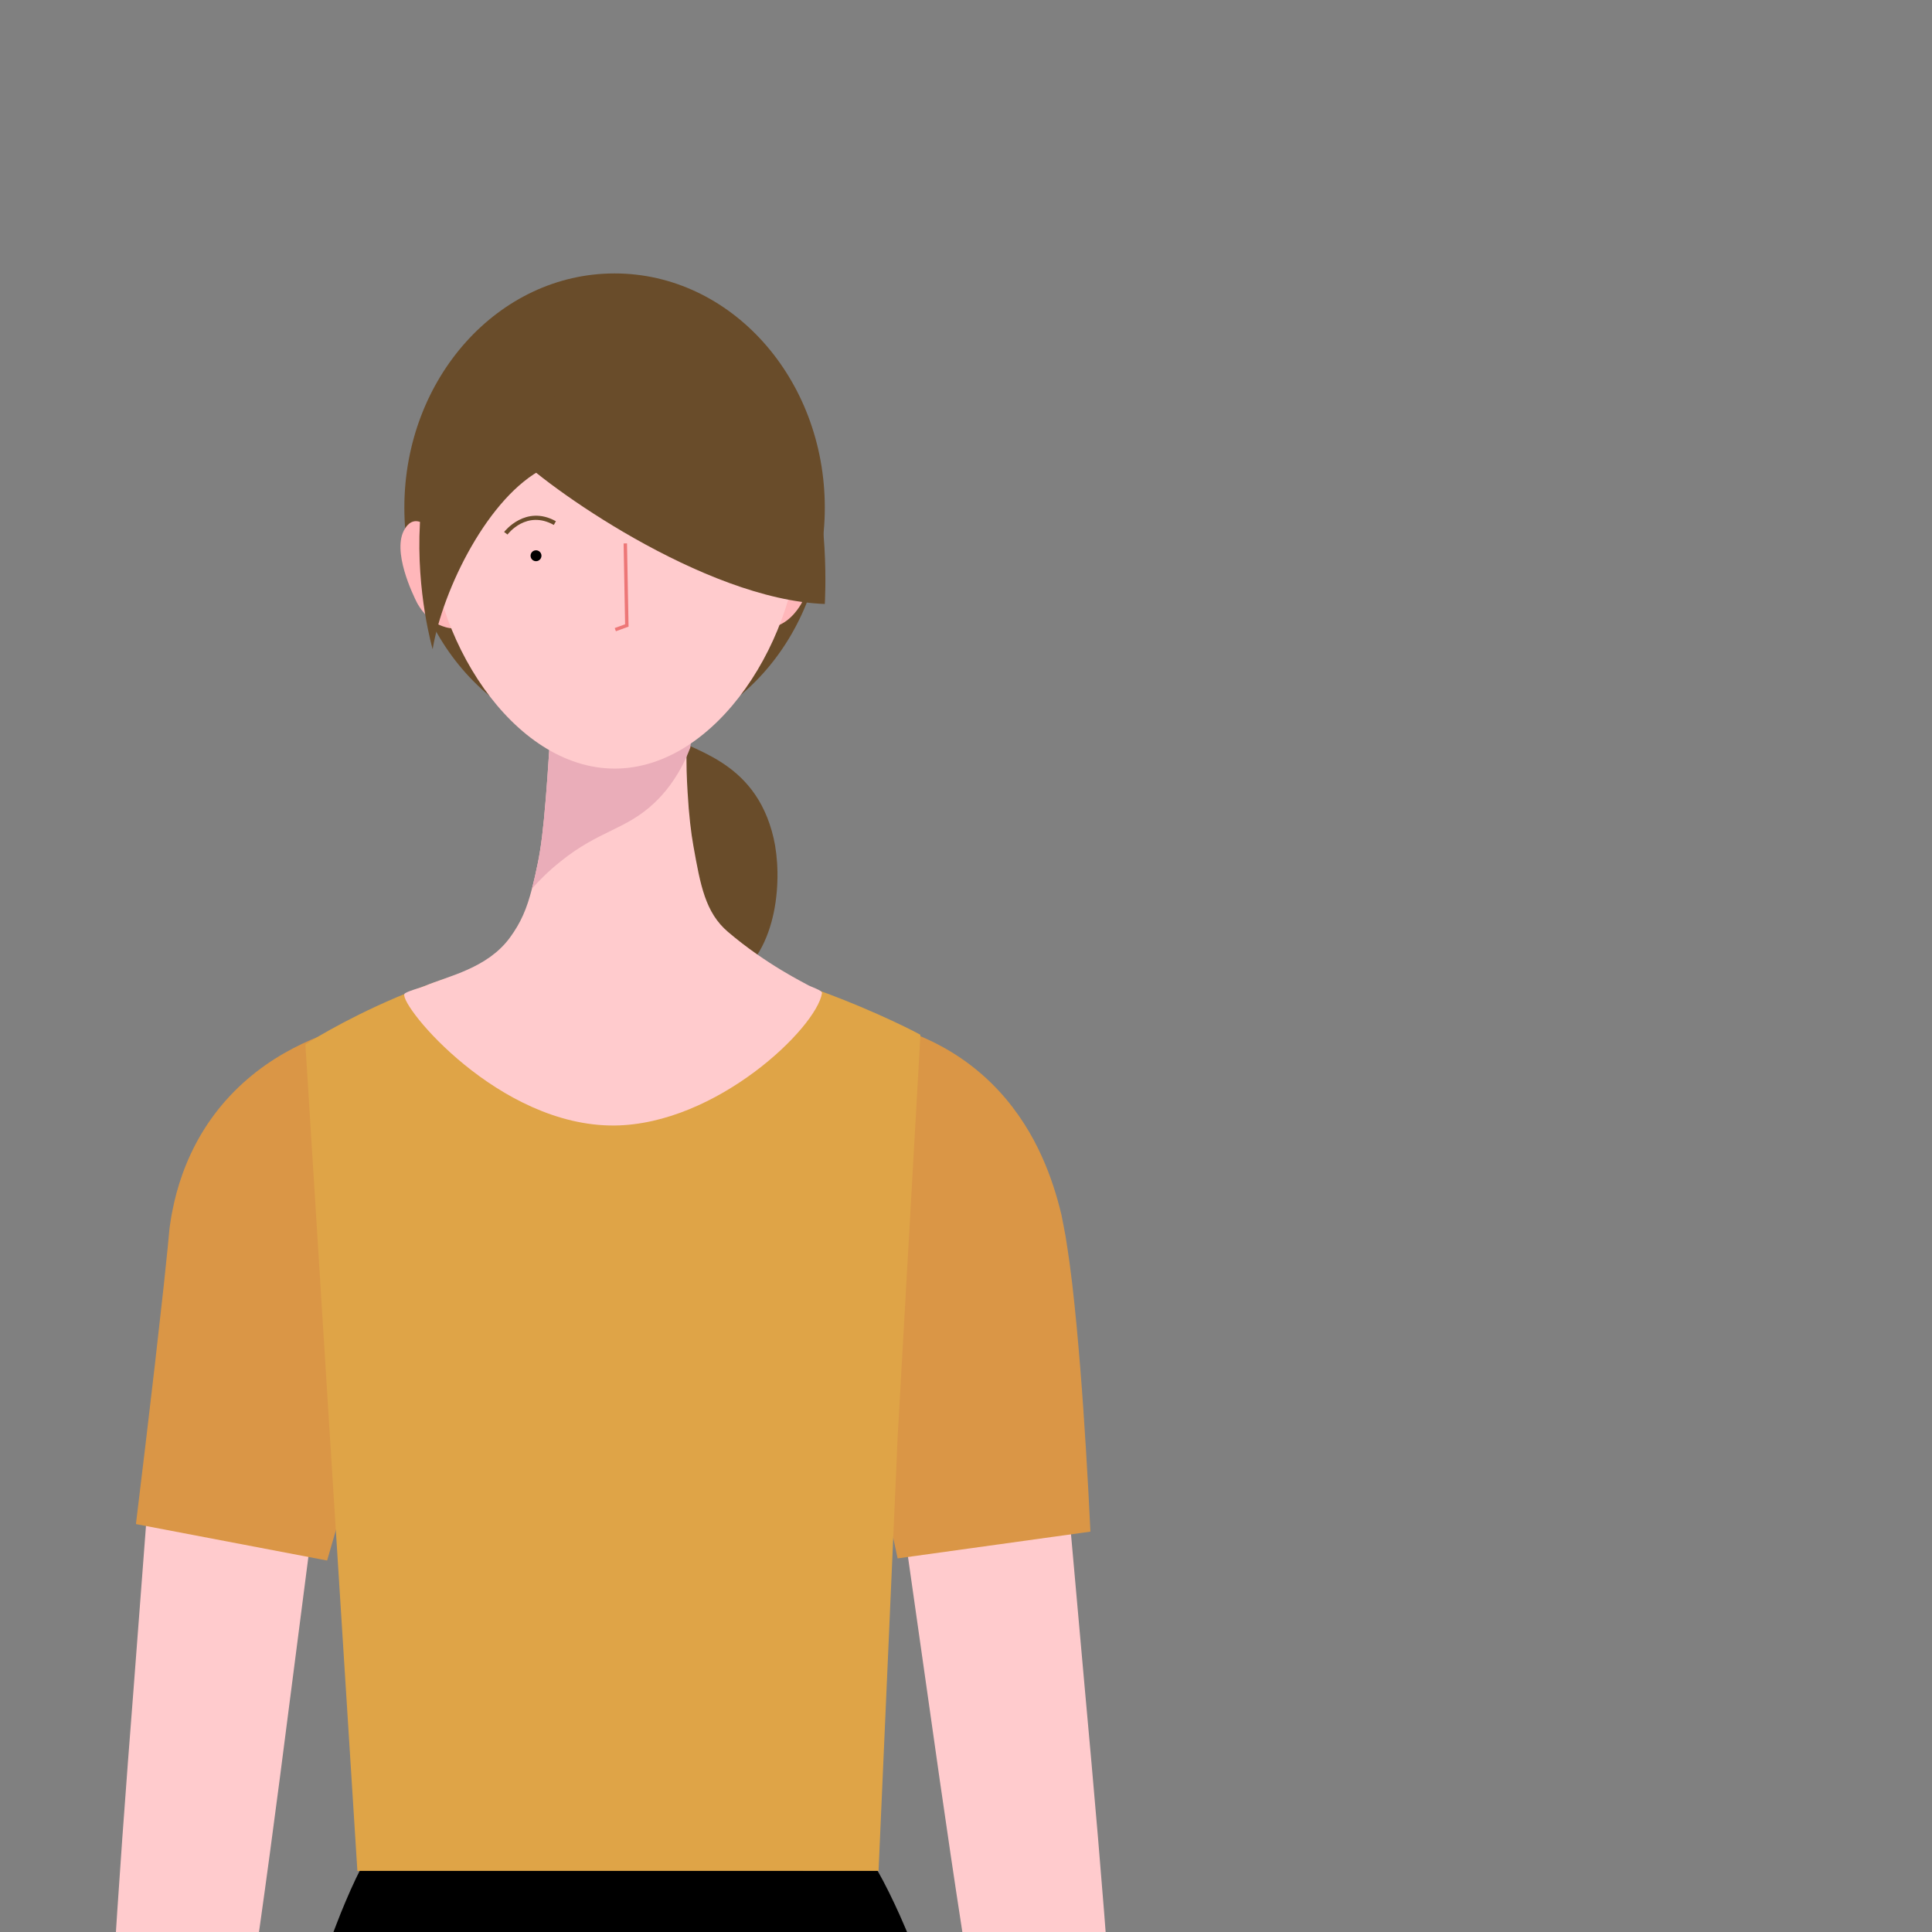 <svg id="eDwmhUzEsBe1" xmlns="http://www.w3.org/2000/svg" xmlns:xlink="http://www.w3.org/1999/xlink" viewBox="0 0 600 600" shape-rendering="geometricPrecision" text-rendering="geometricPrecision">
    <rect x="0" y="0" width="600" height="600" fill="#808080" stroke="none"/>
    <style>
        @keyframes eDwmhUzEsBe89_ts__ts { 0% {transform: rotate(86.042deg) scale(-1,1)} 29% {transform: rotate(86.042deg) scale(-1,1)} 30% {transform: rotate(86.042deg) scale(-0.051,1)} 31% {transform: rotate(86.042deg) scale(-1,1)} 47% {transform: rotate(86.042deg) scale(-1,1)} 48% {transform: rotate(86.042deg) scale(-0.051,1)} 49% {transform: rotate(86.042deg) scale(-1,1)} 85% {transform: rotate(86.042deg) scale(-1,1)} 86% {transform: rotate(86.042deg) scale(-0.051,1)} 87% {transform: rotate(86.042deg) scale(-1,1)} 100% {transform: rotate(86.042deg) scale(-1,1)}}@keyframes eDwmhUzEsBe89_to__to { 0% {transform: translate(392.004px,398.041px);animation-timing-function: cubic-bezier(0.445,0.05,0.55,0.95)} 10% {transform: translate(395.686px,397.812px);animation-timing-function: cubic-bezier(0.445,0.05,0.55,0.95)} 84% {transform: translate(395.686px,397.812px);animation-timing-function: cubic-bezier(0.445,0.05,0.55,0.95)} 90% {transform: translate(392.004px,398.041px)} 100% {transform: translate(392.004px,398.041px)}}@keyframes eDwmhUzEsBe29_ts__ts { 0% {transform: translate(456.392px,299.852px) scale(0,0);animation-timing-function: cubic-bezier(0.39,0.575,0.565,1)} 10% {transform: translate(456.392px,299.852px) scale(1,1)} 84% {transform: translate(456.392px,299.852px) scale(1,1)} 90% {transform: translate(456.392px,299.852px) scale(0,0)} 100% {transform: translate(456.392px,299.852px) scale(0,0)}}#eDwmhUzEsBe29_ts {animation: eDwmhUzEsBe29_ts__ts 10000ms linear infinite normal forwards}#eDwmhUzEsBe89_to {animation: eDwmhUzEsBe89_to__to 10000ms linear infinite normal forwards}#eDwmhUzEsBe89_ts {animation: eDwmhUzEsBe89_ts__ts 10000ms linear infinite normal forwards}
    </style>    
    <g id="eDwmhUzEsBe2" transform="matrix(1.015 0 0 1.015 0 0)" clip-rule="evenodd">
        <g id="eDwmhUzEsBe3" transform="matrix(0.998 0 0 1 0 0.604)" clip-rule="evenodd">
            <rect id="eDwmhUzEsBe4" width="535" height="591" rx="0" ry="0" clip-rule="evenodd" fill="rgb(235,235,235)" fill-opacity="0" fill-rule="evenodd" stroke="none" stroke-width="1" stroke-linejoin="round" stroke-miterlimit="1"></rect>
        </g>
        <g id="eDwmhUzEsBe5" transform="matrix(1 0 0 1 -228 -228)" clip-rule="evenodd">
            <g id="eDwmhUzEsBe6" clip-rule="evenodd">
                <g id="eDwmhUzEsBe7" clip-rule="evenodd">
                    <g id="eDwmhUzEsBe8" clip-rule="evenodd">
                        <g id="eDwmhUzEsBe9" transform="matrix(1 0 0 1 327.421 1017.83)" clip-rule="evenodd">
                            <path id="eDwmhUzEsBe10" d="M0,-359.822C-0.428,-351.918,-1.192,-344.36,-2.099,-336.733L-5.004,-313.952L-10.879,-268.424C-14.757,-238.072,-18.741,-207.735,-23.262,-177.454C-24.354,-169.88,-25.535,-162.315,-26.702,-154.748C-27.857,-147.181,-29.032,-139.615,-30.282,-132.057L-33.966,-109.377L-37.862,-86.719C-39.131,-79.163,-40.547,-71.622,-41.913,-64.076L-43.988,-52.76L-46.159,-41.453C-47.576,-33.912,-49.124,-26.384,-50.645,-18.85L-53.023,-7.553L-54.261,-1.903L-54.941,1.239L-55.729,4.654L-70.833,1.09L-70.951,-1.191L-70.984,-2.307L-70.989,-3.746L-70.992,-9.498L-70.935,-21.008C-70.837,-28.678,-70.783,-36.357,-70.604,-44.023C-70.462,-51.692,-70.309,-59.362,-70.066,-67.022C-69.841,-74.684,-69.666,-82.35,-69.352,-90.004L-68.494,-112.97L-67.434,-135.917L-66.896,-147.389L-66.279,-158.853C-65.869,-166.496,-65.471,-174.139,-64.991,-181.775C-63.21,-212.331,-60.916,-242.834,-58.534,-273.324L-55.052,-319.062L-53.312,-341.918C-52.689,-349.506,-51.904,-357.159,-50.873,-364.476L0,-359.822Z" clip-rule="evenodd" fill="rgb(255,203,205)" stroke="none" stroke-width="1" stroke-linejoin="round" stroke-miterlimit="1"></path>
                        </g>
                        <g id="eDwmhUzEsBe11" transform="matrix(1 0 0 1 551.031 1022.32)" clip-rule="evenodd">
                            <path id="eDwmhUzEsBe12" d="M0,-369.035C1.126,-361.732,2.012,-354.089,2.732,-346.51L4.771,-323.68L8.851,-277.991C11.631,-247.534,14.323,-217.064,16.503,-186.534C17.082,-178.905,17.58,-171.267,18.091,-163.63L18.856,-152.175L19.545,-140.711L20.904,-117.781L22.062,-94.827C22.477,-87.179,22.751,-79.514,23.077,-71.857C23.419,-64.201,23.672,-56.534,23.914,-48.867C24.194,-41.203,24.348,-33.526,24.546,-25.857L24.754,-14.35L24.826,-8.598L24.84,-7.16L24.821,-6.042L24.733,-3.761L9.678,0L8.846,-3.404L8.123,-6.537L6.812,-12.17L4.285,-23.435C2.666,-30.949,1.021,-38.456,-0.494,-45.977L-2.813,-57.255L-5.036,-68.543C-6.501,-76.071,-8.015,-83.593,-9.383,-91.131L-13.575,-113.737L-17.554,-136.367C-18.902,-143.908,-20.176,-151.457,-21.43,-159.009C-22.695,-166.56,-23.975,-174.109,-25.166,-181.668C-30.083,-211.888,-34.462,-242.17,-38.737,-272.468L-45.206,-317.916L-48.408,-340.657C-49.414,-348.271,-50.277,-355.819,-50.809,-363.716L0,-369.035Z" clip-rule="evenodd" fill="rgb(255,203,205)" stroke="none" stroke-width="1" stroke-linejoin="round" stroke-miterlimit="1"></path>
                        </g>
                        <g id="eDwmhUzEsBe13" transform="matrix(1 0 0 1 269.589 544.318)" clip-rule="evenodd">
                            <path id="eDwmhUzEsBe14" d="M0,150.006C1.965,133.866,3.906,117.638,5.769,101.496L8.479,77.345L9.719,65.431L10.268,59.623C10.27,59.548,10.312,59.277,10.342,59.06L10.441,58.387L10.646,57.041C10.774,56.155,10.939,55.237,11.13,54.3C11.469,52.469,11.935,50.545,12.435,48.63C13.5,44.745,14.92,40.701,16.841,36.61C18.756,32.525,21.184,28.395,24.116,24.513C27.038,20.632,30.44,17.023,34.061,13.906C37.68,10.782,41.495,8.152,45.243,5.992C52.777,1.666,59.897,-0.839,66.195,-2.605C72.512,-4.352,78.152,-5.379,83.209,-6.171C88.266,-6.956,92.814,-7.508,96.82,-8.034C100.812,-8.554,104.303,-9.057,106.972,-9.606C109.618,-10.13,111.459,-10.783,111.495,-11.039C111.508,-11.151,111.031,-11.136,110.01,-10.733C109.005,-10.335,107.43,-9.502,105.706,-8.078L164.275,56.974C159.474,61.084,154.448,64.143,149.807,66.366C145.146,68.596,140.845,70.046,136.959,71.097C129.187,73.154,122.954,73.781,117.515,74.186C112.088,74.554,107.443,74.6,103.29,74.626C99.151,74.642,95.543,74.625,92.448,74.673C89.357,74.712,86.851,74.837,85.128,74.947C83.399,75.046,82.571,75.14,82.712,74.733C82.813,74.366,83.856,73.249,84.396,72.018C84.671,71.421,84.821,70.876,84.82,70.543C84.822,70.205,84.687,70.084,84.482,70.2C84.394,70.297,84.267,70.385,84.156,70.598C84.091,70.677,84.027,70.779,83.973,70.922L83.88,71.115L83.829,71.212C83.812,71.25,83.801,71.239,83.761,71.411L82.137,77.636L78.847,89.771L72.148,113.672C67.645,129.547,63.096,145.322,58.496,161.157L0,150.006Z" clip-rule="evenodd" fill="rgb(218,150,70)" stroke="none" stroke-width="1" stroke-linejoin="round" stroke-miterlimit="1"></path>
                        </g>
                        <g id="eDwmhUzEsBe15" transform="matrix(1 0 0 1 502.651 534.345)" clip-rule="evenodd">
                            <path id="eDwmhUzEsBe16" d="M0,170.477L-2.522,158.769L-5.145,146.988C-6.92,139.151,-8.739,131.334,-10.64,123.63C-12.538,115.934,-14.497,108.293,-16.565,101.002L-18.141,95.672C-18.669,93.931,-19.215,92.337,-19.744,90.665L-19.944,90.05L-20.144,89.518L-20.541,88.455L-21.317,86.342C-21.754,85.306,-22.173,84.295,-22.591,83.548C-22.791,83.122,-23,82.838,-23.183,82.496C-23.375,82.244,-23.547,81.921,-23.708,81.767C-24.023,81.352,-24.265,81.189,-24.353,81.259C-24.442,81.315,-24.371,81.596,-24.102,82.014C-23.839,82.428,-23.371,82.967,-22.84,83.445C-22.312,83.926,-21.741,84.331,-21.373,84.594C-21,84.86,-20.841,84.994,-21.012,85.061C-21.336,85.185,-23.009,85.132,-25.761,85.244L-36.923,85.717C-41.569,85.858,-47.121,85.938,-53.632,85.386C-60.116,84.83,-67.663,83.585,-75.601,80.857C-83.521,78.172,-91.649,73.888,-98.57,68.587L-43.863,0.254C-44.446,0.136,-45.384,0,-45.633,0.251C-45.9,0.48,-45.359,1.015,-43.7,1.514C-42.059,2.021,-39.392,2.461,-35.848,2.804C-32.295,3.161,-27.88,3.416,-22.492,3.927C-17.113,4.463,-10.674,5.221,-3.161,7.238C0.581,8.251,4.576,9.605,8.63,11.431C12.68,13.25,16.773,15.556,20.584,18.281C24.399,21,27.91,24.125,30.937,27.398C33.971,30.673,36.53,34.081,38.681,37.438C40.842,40.804,42.592,44.122,44.033,47.312C44.795,48.935,45.395,50.472,46.03,52.046C46.596,53.571,47.186,55.13,47.65,56.606C48.66,59.621,49.411,62.477,50.112,65.311L50.848,69.095L51.205,70.979L51.382,71.921L51.519,72.795C51.867,75.102,52.254,77.467,52.556,79.715L53.404,86.377C54.417,95.115,55.176,103.59,55.86,112.032C56.542,120.466,57.105,128.827,57.62,137.178L58.343,149.694L58.983,162.288L0,170.477Z" clip-rule="evenodd" fill="rgb(218,150,70)" stroke="none" stroke-width="1" stroke-linejoin="round" stroke-miterlimit="1"></path>
                        </g>
                        <g id="eDwmhUzEsBe17" transform="matrix(1 0 0 1 474.613 1690.96)" clip-rule="evenodd">
                            <path id="eDwmhUzEsBe18" d="M0,-892.314C-4.549,-883.019,-8.415,-873.724,-11.915,-864.431C-15.394,-855.138,-18.609,-845.844,-21.519,-836.551C-27.384,-817.966,-32.244,-799.381,-36.324,-780.799C-38.305,-771.508,-40.256,-762.216,-41.883,-752.926L-43.162,-745.958L-44.31,-738.991L-45.455,-732.023L-46.503,-725.056C-49.29,-706.477,-51.434,-687.9,-52.931,-669.328L-53.878,-655.4C-54.188,-650.757,-54.533,-646.114,-54.729,-641.473C-55.188,-632.189,-55.67,-622.904,-56.035,-613.62L-57.262,-585.767C-57.642,-576.483,-58.195,-567.197,-58.722,-557.911L-61.966,-502.19C-62.799,-483.618,-63.794,-465.044,-64.36,-446.474C-65.059,-427.902,-65.591,-409.332,-66.156,-390.76L-66.955,-362.904C-67.073,-358.261,-67.236,-353.618,-67.319,-348.976L-67.483,-335.054L-68.801,-223.665L-69.68,-112.265L-69.786,-98.339L-69.825,-84.414L-69.904,-56.563L-70.062,-0.859L-110.679,0L-130.025,-222.681L-139.7,-334.078L-140.909,-348.005C-141.286,-352.647,-141.58,-357.289,-141.92,-361.931L-143.848,-389.784L-147.529,-445.497L-151.244,-501.215L-153.109,-529.076C-153.728,-538.364,-154.325,-547.651,-155.104,-556.938C-155.866,-566.224,-156.777,-575.509,-157.873,-584.793L-159.446,-598.719L-161.212,-612.645C-163.53,-631.213,-166.105,-649.781,-167.753,-668.358C-169.385,-686.936,-170.096,-705.522,-169.771,-724.116C-169.729,-726.44,-169.716,-728.765,-169.647,-731.089L-169.364,-738.063L-169.079,-745.037L-168.653,-752.012C-168.028,-761.312,-167.175,-770.613,-166.054,-779.916C-163.807,-798.522,-160.496,-817.133,-155.753,-835.749L-153.927,-842.73C-153.334,-845.057,-152.589,-847.384,-151.928,-849.711C-151.248,-852.039,-150.583,-854.366,-149.802,-856.693C-149.036,-859.021,-148.324,-861.348,-147.515,-863.676L-145.033,-870.659C-144.128,-872.987,-143.271,-875.314,-142.327,-877.643C-140.429,-882.298,-138.429,-886.955,-136.026,-891.613L0,-892.314Z" clip-rule="evenodd" fill="rgb(0,0,0)" stroke="none" stroke-width="1" stroke-linejoin="round" stroke-miterlimit="1"></path>
                        </g>
                        <g id="eDwmhUzEsBe19" transform="matrix(1 0 0 1 496.382 1690.71)" clip-rule="evenodd">
                            <path id="eDwmhUzEsBe20" d="M0,-890.561C2.632,-885.94,4.837,-881.316,6.931,-876.69C7.975,-874.378,8.923,-872.064,9.923,-869.751L12.675,-862.81C13.576,-860.496,14.367,-858.181,15.22,-855.866C16.088,-853.552,16.836,-851.236,17.594,-848.921C18.335,-846.605,19.161,-844.29,19.832,-841.975L21.885,-835.027C27.238,-816.498,31.031,-797.955,33.718,-779.404C35.056,-770.128,36.106,-760.851,36.916,-751.572L37.474,-744.612L37.888,-737.652L38.295,-730.691C38.404,-728.371,38.454,-726.051,38.537,-723.73C39.169,-705.167,38.717,-686.599,37.248,-668.028C36.448,-658.742,35.578,-649.456,34.42,-640.17L31.031,-612.314C30.468,-607.672,29.848,-603.029,29.33,-598.387L27.78,-584.461C27.266,-579.819,26.721,-575.177,26.322,-570.536C25.885,-565.894,25.441,-561.253,25.106,-556.612L17.063,-445.241L13.07,-389.566L11.073,-361.731C10.353,-352.452,9.474,-343.17,8.682,-333.891L-1.072,-222.55L-20.579,0L-61.201,-0.363L-63.496,-222.802L-64.644,-334.005C-64.76,-343.271,-64.788,-352.537,-64.977,-361.805L-65.705,-389.609L-67.162,-445.217L-68.619,-500.823L-69.348,-528.625C-69.574,-537.893,-69.886,-547.16,-69.981,-556.427C-70.099,-565.695,-70.342,-574.962,-70.26,-584.229L-70.24,-598.131L-70.117,-612.033L-69.83,-639.837C-69.76,-644.472,-69.769,-649.105,-69.786,-653.74L-69.816,-667.642C-70.191,-704.712,-73.103,-741.772,-78.147,-778.814C-80.707,-797.334,-83.92,-815.85,-87.973,-834.356C-89.977,-843.61,-92.241,-852.861,-94.723,-862.109C-97.223,-871.358,-100.027,-880.603,-103.402,-889.844L0,-890.561Z" clip-rule="evenodd" fill="rgb(0,0,0)" stroke="none" stroke-width="1" stroke-linejoin="round" stroke-miterlimit="1"></path>
                        </g>
                        <g id="eDwmhUzEsBe21" transform="matrix(1 0 0 1 509.625 773.286)" clip-rule="evenodd">
                            <path id="eDwmhUzEsBe22" d="M0,-228.658L-6.933,-106.34L-12.815,27.155L-172.278,27.155L-180.753,-106.836L-188.181,-225.687C-188.204,-225.788,-144.536,-254.326,-95.939,-255.095C-50.53,-255.813,0.025,-228.773,0,-228.658" clip-rule="evenodd" fill="rgb(223,164,71)" stroke="none" stroke-width="1" stroke-linejoin="round" stroke-miterlimit="1"></path>
                        </g>
                        <g id="eDwmhUzEsBe23" transform="matrix(1 0 0 1 406.069 533.891)" clip-rule="evenodd">
                            <path id="eDwmhUzEsBe24" d="M0,-136.176C0,-136.176,9.16,-143.865,18.931,-136.176C28.701,-128.487,17.134,-87.625,24.792,-81.898C32.45,-76.172,52.881,-74.115,58.623,-49.49C61.351,-37.798,60.328,-14.905,45.736,-5.745C31.144,3.414,22.58,7.689,10.985,5.857C10.985,5.857,34.318,-3.793,24.792,-14.54C15.267,-25.286,-16.408,-42.136,-3.663,-81.898C9.082,-121.661,-12.756,-121.661,0,-136.176" clip-rule="evenodd" fill="rgb(105,76,42)" stroke="none" stroke-width="1" stroke-linejoin="round" stroke-miterlimit="1"></path>
                        </g>
                        <g id="eDwmhUzEsBe25" transform="matrix(1 0 0 1 479.504 462.482)" clip-rule="evenodd">
                            <path id="eDwmhUzEsBe26" d="M0,69.383C-1.646,79.972,-32.222,109.559,-63.456,109.888C-98.818,110.218,-129.128,73.391,-127.785,69.667C-127.532,68.983,-122.674,67.678,-121.661,67.247C-114.188,64.081,-102.391,61.809,-95.475,52.386C-92.131,47.8,-90.333,43.621,-88.736,37.415C-88.129,35.109,-87.546,32.525,-86.938,29.536C-85.976,24.825,-85.292,19.378,-84.507,9.803C-84.354,7.852,-84.202,5.775,-84.025,3.47C-83.569,-2.99,-83.037,-10.969,-82.429,-21.152C-82.354,-22.165,-82.277,-23.483,-81.821,-24.977C-81.618,-25.661,-81.34,-26.396,-80.935,-27.13C-74.602,-38.91,-48.028,-40.835,-41.873,-31.538C-40.252,-29.081,-40.454,-26.371,-40.708,-23.432C-40.708,-23.306,-40.733,-23.179,-40.733,-23.052C-41.341,-15.908,-41.544,-9.069,-41.468,-2.863C-41.468,-1.444,-41.442,-0.051,-41.417,1.317C-41.366,3.648,-41.24,5.877,-41.113,7.979C-40.733,14.819,-40.049,20.468,-39.34,24.369C-37.187,36.427,-35.692,44.735,-28.776,50.638C-17.022,60.669,-5.066,66.419,-4.56,66.774C-3.471,67.483,0.152,68.497,0,69.383" clip-rule="evenodd" fill="rgb(255,203,205)" stroke="none" stroke-width="1" stroke-linejoin="round" stroke-miterlimit="1"></path>
                        </g>
                        <g id="eDwmhUzEsBe27" transform="matrix(1 0 0 1 441.38 498.25)" clip-rule="evenodd">
                            <path id="eDwmhUzEsBe28" d="M0,-59.099C-0.709,-53.222,-1.444,-47.345,-2.179,-41.468C-2.559,-40.48,-2.964,-39.543,-3.344,-38.631C-6.51,-31.64,-10.335,-27.232,-13.249,-24.496C-21.988,-16.314,-29.968,-16.212,-41.722,-6.789C-45.749,-3.572,-48.561,-0.684,-50.612,1.646C-50.005,-0.659,-49.422,-3.243,-48.814,-6.232C-47.852,-10.944,-47.168,-16.39,-46.383,-25.965C-46.23,-27.916,-46.078,-29.993,-45.901,-32.298C-45.445,-38.758,-44.913,-46.737,-44.305,-56.921C-44.229,-57.934,-44.153,-59.251,-43.697,-60.745L-2.584,-59.2L0,-59.099Z" clip-rule="evenodd" fill="rgb(234,173,185)" stroke="none" stroke-width="1" stroke-linejoin="round" stroke-miterlimit="1"></path>
                        </g>
                    </g>
                </g>
                <g id="eDwmhUzEsBe29_ts" transform="translate(456.392,299.852) scale(0,0)">
                    <g id="eDwmhUzEsBe29" transform="translate(-456.392,-299.852)">
                        <g id="eDwmhUzEsBe30" transform="matrix(-0.496 0.868 0.868 0.496 773.418 287.864)" clip-rule="evenodd">
                            <path id="eDwmhUzEsBe31" d="M104.51,-180.072C38.035,-180.071,-15.854,-126.184,-15.854,-59.709C-15.855,6.766,38.035,60.656,104.51,60.657C170.985,60.657,224.874,6.767,224.874,-59.708C224.875,-126.183,170.986,-180.073,104.51,-180.072" clip-rule="evenodd" fill="rgb(217,227,232)" stroke="none" stroke-width="1" stroke-linejoin="round" stroke-miterlimit="1"></path>
                        </g>
                        <g id="eDwmhUzEsBe32" transform="matrix(-0.77 -0.639 -0.639 0.77 482.419 302.555)" clip-rule="evenodd">
                            <path id="eDwmhUzEsBe33" d="M-9.36,-25.94C-17.456,-25.94,-24.02,-19.378,-24.02,-11.28C-24.02,-3.185,-17.457,3.379,-9.36,3.379C-1.265,3.378,5.299,-3.185,5.3,-11.28C5.299,-19.377,-1.264,-25.94,-9.36,-25.94" clip-rule="evenodd" fill="rgb(217,227,232)" stroke="none" stroke-width="1" stroke-linejoin="round" stroke-miterlimit="1"></path>
                        </g>
                        <g id="eDwmhUzEsBe34" transform="matrix(-0.77 -0.639 -0.639 0.77 448.947 299.954)" clip-rule="evenodd">
                            <path id="eDwmhUzEsBe35" d="M-4.837,-13.404C-9.022,-13.404,-12.412,-10.013,-12.412,-5.83C-12.413,-1.645,-9.022,1.746,-4.837,1.746C-0.655,1.746,2.737,-1.645,2.737,-5.829C2.737,-10.013,-0.654,-13.404,-4.837,-13.404" clip-rule="evenodd" fill="rgb(217,227,232)" stroke="none" stroke-width="1" stroke-linejoin="round" stroke-miterlimit="1"></path>
                        </g>
                        <g id="eDwmhUzEsBe36" transform="matrix(-0.77 -0.639 -0.639 0.77 527.835 309.816)" clip-rule="evenodd">
                            <path id="eDwmhUzEsBe37" d="M-16.153,-44.761C-30.123,-44.761,-41.448,-33.436,-41.449,-19.466C-41.449,-5.496,-30.123,5.829,-16.153,5.829C-2.184,5.829,9.141,-5.496,9.141,-19.466C9.142,-33.436,-2.184,-44.76,-16.153,-44.761" clip-rule="evenodd" fill="rgb(217,227,232)" stroke="none" stroke-width="1" stroke-linejoin="round" stroke-miterlimit="1"></path>
                        </g>
                        <g id="eDwmhUzEsBe38" transform="matrix(1 0 0 1 667.33 246.789)" clip-rule="evenodd">
                            <path id="eDwmhUzEsBe39" d="M0,189.237L-59.871,189.237L-48.417,67.919L-56.243,21.594C-56.243,21.594,-53.406,18.215,-50.979,13.526C-48.551,8.838,-49.993,0,-49.993,0L-46.3,0C-46.3,0,-43.18,29.401,-30.535,35.317C-19.208,28.422,-15.274,0,-15.274,0L-11.827,0C-11.827,0,-13.676,6.747,-10.842,12.541C-8.009,18.336,-4.118,21.594,-4.118,21.594L-12.903,67.919L0,189.237Z" clip-rule="evenodd" fill="rgb(7,33,70)" stroke="none" stroke-width="1" stroke-linejoin="round" stroke-miterlimit="1"></path>
                        </g>
                        <g id="eDwmhUzEsBe40" transform="matrix(1 0 0 1 653.755 309.572)" clip-rule="evenodd">
                            <path id="eDwmhUzEsBe41" d="M0,9.441L-34.437,9.441C-35.593,9.441,-36.53,8.504,-36.53,7.347L-36.53,2.093C-36.53,0.937,-35.593,0,-34.437,0L0,0C1.156,0,2.094,0.937,2.094,2.093L2.094,7.347C2.094,8.504,1.156,9.441,0,9.441" clip-rule="evenodd" fill="rgb(4,50,99)" stroke="none" stroke-width="1" stroke-linejoin="round" stroke-miterlimit="1"></path>
                        </g>
                        <g id="eDwmhUzEsBe42" transform="matrix(1 0 0 1 698.605 349.053)" clip-rule="evenodd">
                            <path id="eDwmhUzEsBe43" d="M0,-29.115C0.012,-27.827,-0.264,-26.566,-0.481,-25.299L-1.146,-21.501C-1.579,-18.968,-2.033,-16.437,-2.607,-13.919C-3.187,-11.401,-3.809,-8.889,-4.56,-6.391C-5.313,-3.893,-6.117,-1.402,-7.175,1.061L-10.691,0.696C-11.226,-1.929,-11.507,-4.525,-11.737,-7.114C-11.966,-9.703,-12.065,-12.279,-12.121,-14.848C-12.173,-17.417,-12.104,-19.974,-12.014,-22.529L-11.896,-26.361C-11.851,-27.638,-11.865,-28.92,-11.592,-30.176L0,-29.115Z" clip-rule="evenodd" fill="rgb(236,198,200)" stroke="none" stroke-width="1" stroke-linejoin="round" stroke-miterlimit="1"></path>
                        </g>
                        <g id="eDwmhUzEsBe44" transform="matrix(1 0 0 1 735.395 358.83)" clip-rule="evenodd">
                            <path id="eDwmhUzEsBe45" d="M0,-62.536L-1.539,-35.379L-2.845,2.592L-38.248,2.592L-40.13,-35.489L-41.779,-61.876C-41.789,-61.92,-34.564,-64.511,-34.61,-64.528L-6.566,-65.128C-6.561,-65.112,0.012,-62.589,0,-62.536" clip-rule="evenodd" fill="rgb(0,0,0)" stroke="none" stroke-width="1" stroke-linejoin="round" stroke-miterlimit="1"></path>
                        </g>
                        <g id="eDwmhUzEsBe46" transform="matrix(1 0 0 1 731.98 293.047)" clip-rule="evenodd">
                            <path id="eDwmhUzEsBe47" d="M0,37.851C-0.733,34.401,-1.522,30.867,-2.361,27.451C-2.783,25.743,-3.218,24.046,-3.677,22.428C-3.909,21.628,-4.144,20.848,-4.383,20.133L-4.732,19.173C-4.836,18.974,-4.92,18.706,-5.017,18.562C-5.193,18.182,-5.367,18.05,-5.405,18.054C-5.456,18.063,-5.317,18.313,-5.072,18.53C-4.833,18.751,-4.587,18.865,-4.674,18.889C-4.747,18.917,-5.118,18.905,-5.729,18.93C-6.963,18.949,-9.032,19.181,-11.912,18.956C-13.352,18.832,-15.025,18.555,-16.785,17.95C-18.541,17.354,-20.343,16.406,-21.884,15.23L-9.738,0.059C-9.867,0.029,-10.073,0,-10.126,0.056C-10.184,0.107,-10.063,0.226,-9.694,0.337C-8.951,0.584,-7.36,0.669,-4.983,0.877C-3.789,0.996,-2.359,1.166,-0.694,1.615C0.956,2.055,2.873,2.842,4.571,4.064C6.279,5.273,7.646,6.833,8.58,8.313C9.515,9.795,10.158,11.257,10.573,12.567C10.813,13.248,10.947,13.856,11.126,14.504C11.234,15.061,11.352,15.638,11.438,16.166C11.608,17.211,11.738,18.204,11.857,19.181C12.082,21.121,12.25,23.002,12.402,24.876C12.701,28.626,12.915,32.29,13.096,36.033L0,37.851Z" clip-rule="evenodd" fill="rgb(0,0,0)" stroke="none" stroke-width="1" stroke-linejoin="round" stroke-miterlimit="1"></path>
                        </g>
                        <g id="eDwmhUzEsBe48" transform="matrix(1 0 0 1 699.487 295.15)" clip-rule="evenodd">
                            <path id="eDwmhUzEsBe49" d="M0,34.865L-13.5,32.735L-10.929,11.307C-10.929,11.307,-7.715,0.265,-1.5,0L8.785,14.307C8.785,14.307,6.913,16.235,5.171,15.592L0,34.865Z" clip-rule="evenodd" fill="rgb(0,0,0)" stroke="none" stroke-width="1" stroke-linejoin="round" stroke-miterlimit="1"></path>
                        </g>
                        <g id="eDwmhUzEsBe50" transform="matrix(1 0 0 1 743.943 385.151)" clip-rule="evenodd">
                            <path id="eDwmhUzEsBe51" d="M0,-61.693C0.045,-61.631,0.173,-61.035,0.304,-60.464C0.447,-59.888,0.561,-59.232,0.691,-58.589C0.943,-57.287,1.158,-55.958,1.367,-54.64C1.775,-52,2.109,-49.375,2.397,-46.761C2.706,-44.16,2.895,-41.512,3.101,-38.965L3.709,-31.36L4.978,-16.094C5.387,-10.996,5.767,-5.861,6.092,-0.737L2.633,0C0.875,-4.926,-0.615,-9.885,-1.949,-14.901C-3.262,-19.916,-4.471,-24.962,-5.475,-30.051C-5.986,-32.594,-6.5,-35.14,-6.915,-37.703L-8.274,-45.164C-8.745,-47.626,-9.255,-50.064,-9.823,-52.462L-10.722,-56.047C-10.87,-56.657,-11.043,-57.252,-11.178,-57.927C-11.32,-58.61,-11.479,-59.267,-11.578,-60.481L0,-61.693Z" clip-rule="evenodd" fill="rgb(0,0,0)" stroke="none" stroke-width="1" stroke-linejoin="round" stroke-miterlimit="1"></path>
                        </g>
                        <g id="eDwmhUzEsBe52" transform="matrix(1 0 0 1 693.453 360.138)" clip-rule="evenodd">
                            <path id="eDwmhUzEsBe53" d="M0,12.662C-0.764,14.378,-0.841,16.303,-1.176,18.123C-1.225,18.217,-1.256,18.311,-1.256,18.408C-1.256,19.794,3.937,20.917,10.341,20.917C16.745,20.917,21.937,19.794,21.937,18.408C21.937,19.794,27.129,20.917,33.533,20.917C39.938,20.917,45.13,19.794,45.13,18.408C45.13,18.269,45.064,18.135,44.965,18.002C44.591,16.261,44.174,14.519,43.684,12.778C43.119,10.739,42.456,8.701,41.673,6.663C41.673,6.663,39.164,-2.185,39.432,-8.255L3.424,-8.255C3.424,-8.255,2.503,7.039,0,12.662" clip-rule="evenodd" fill="rgb(50,50,50)" stroke="none" stroke-width="1" stroke-linejoin="round" stroke-miterlimit="1"></path>
                        </g>
                        <g id="eDwmhUzEsBe54" transform="matrix(1 0 0 1 693.453 357.777)" clip-rule="evenodd">
                            <path id="eDwmhUzEsBe55" d="M0,12.662C-0.764,14.378,-0.841,16.303,-1.176,18.123C-1.225,18.216,-1.256,18.311,-1.256,18.408C-1.256,19.793,3.937,20.917,10.341,20.917C16.745,20.917,21.937,19.793,21.937,18.408C21.937,19.793,27.129,20.917,33.533,20.917C39.938,20.917,45.13,19.793,45.13,18.408C45.13,18.269,45.064,18.135,44.965,18.002C44.591,16.261,44.174,14.519,43.684,12.778C43.119,10.739,42.456,8.701,41.673,6.663C41.673,6.663,39.164,-2.186,39.432,-8.255L3.424,-8.255C3.424,-8.255,2.503,7.039,0,12.662" clip-rule="evenodd" fill="rgb(0,0,0)" stroke="none" stroke-width="1" stroke-linejoin="round" stroke-miterlimit="1"></path>
                        </g>
                        <g id="eDwmhUzEsBe56" transform="matrix(1 0 0 1 700.834 329.551)" clip-rule="evenodd">
                            <path id="eDwmhUzEsBe57" d="M0,-32.852L14.099,4.179L14.811,6.054L15.379,4.568L15.413,4.495L29.617,-32.852C29.617,-32.852,29.193,-33.623,28.485,-34.763C28.307,-35.011,28.096,-35.257,27.917,-35.54C27.707,-35.828,26.038,-36.782,26.038,-36.782L25.934,-36.817L25.793,-36.887L25.758,-36.887L24.412,-37.311C23.773,-37.805,23.276,-38.342,22.961,-38.906C22.529,-38.52,22.004,-38.093,21.436,-37.704C19.592,-36.357,17.148,-34.906,14.811,-33.981C12.473,-34.906,10.025,-36.357,8.182,-37.704C7.617,-38.093,7.088,-38.52,6.664,-38.906C6.338,-38.342,5.844,-37.805,5.209,-37.311L3.863,-36.887L3.824,-36.887L3.646,-36.817L3.579,-36.782C3.579,-36.782,1.91,-35.828,1.7,-35.54C1.525,-35.257,1.308,-35.011,1.132,-34.763C0.424,-33.623,0,-32.852,0,-32.852" clip-rule="evenodd" fill="rgb(241,241,241)" stroke="none" stroke-width="1" stroke-linejoin="round" stroke-miterlimit="1"></path>
                        </g>
                        <g id="eDwmhUzEsBe58" opacity="0.2" clip-rule="evenodd">
                            <g id="eDwmhUzEsBe59" transform="matrix(1 0 0 1 704.414 305.922)" clip-rule="evenodd">
                                <path id="eDwmhUzEsBe60" d="M0,-13.153C0,-13.009,0.035,-12.872,0.066,-12.694C0.284,-11.943,0.568,-10.99,0.887,-9.959L1.027,-9.43C1.094,-9.258,1.133,-9.041,1.206,-8.869C1.56,-7.66,1.945,-6.38,2.338,-5.147L2.443,-4.863C3.649,-1.108,4.855,2.334,4.855,2.334L6.517,-1.031L9.033,-5.998L11.231,-10.352L5.419,-14.075L3.187,-15.487C3.187,-15.421,3.116,-15.351,3.085,-15.277C2.759,-14.713,2.265,-14.176,1.63,-13.682L0.284,-13.258L0.245,-13.258L0.066,-13.188L0,-13.153Z" clip-rule="evenodd" fill="rgb(0,0,0)" stroke="none" stroke-width="1" stroke-linejoin="round" stroke-miterlimit="1"></path>
                            </g>
                        </g>
                        <g id="eDwmhUzEsBe61" transform="matrix(1 0 0 1 704.698 303.71)" clip-rule="evenodd">
                            <path id="eDwmhUzEsBe62" d="M0,-11.045L-0.039,-11.045C0,-10.94,0.035,-10.796,0.07,-10.66L0.104,-10.66L0.175,-10.372C0.529,-9.201,0.953,-7.824,1.454,-6.365C2.94,-2.047,4.673,2.664,4.673,2.664L8.434,-3.817L10.947,-8.139L5.135,-11.862L2.892,-13.709C2.892,-13.639,0,-11.045,0,-11.045" clip-rule="evenodd" fill="rgb(228,228,228)" stroke="none" stroke-width="1" stroke-linejoin="round" stroke-miterlimit="1"></path>
                        </g>
                        <g id="eDwmhUzEsBe63" opacity="0.2" clip-rule="evenodd">
                            <g id="eDwmhUzEsBe64" transform="matrix(1 0 0 1 696.365 333.063)" clip-rule="evenodd">
                                <path id="eDwmhUzEsBe65" d="M0,-36.868L0.222,-30.892L5.283,-29.662L2.026,-25.234L14.352,-4.717L19.28,3.461L18.892,1.877L18.568,0.667L10.106,-32.568L9.994,-32.848L9.076,-36.571L8.936,-37.1L8.115,-40.329L8.049,-40.294L0,-36.868Z" clip-rule="evenodd" fill="rgb(0,0,0)" stroke="none" stroke-width="1" stroke-linejoin="round" stroke-miterlimit="1"></path>
                            </g>
                        </g>
                        <g id="eDwmhUzEsBe66" opacity="0.2" clip-rule="evenodd">
                            <g id="eDwmhUzEsBe67" transform="matrix(1 0 0 1 715.645 292.734)" clip-rule="evenodd">
                                <path id="eDwmhUzEsBe68" d="M0,43.653L4.89,35.535L17.145,15.129L13.924,10.702L18.919,9.766L18.919,3.523L11.228,0.035L11.123,0L0.603,41.312L0.568,41.385L0.354,42.307L0,43.653Z" clip-rule="evenodd" fill="rgb(0,0,0)" stroke="none" stroke-width="1" stroke-linejoin="round" stroke-miterlimit="1"></path>
                            </g>
                        </g>
                        <g id="eDwmhUzEsBe69" transform="matrix(1 0 0 1 696.849 332.158)" clip-rule="evenodd">
                            <path id="eDwmhUzEsBe70" d="M0,-36.047L0.55,-30.247L4.799,-28.757L5.511,-28.511L2.247,-24.081L14.081,-4.384L18.407,2.781L18.796,3.447L10.008,-31.099L9.902,-31.382L9.02,-34.958L8.023,-38.821L7.953,-39.108L7.849,-39.494L7.81,-39.494L0,-36.047Z" clip-rule="evenodd" fill="rgb(102,102,102)" stroke="none" stroke-width="1" stroke-linejoin="round" stroke-miterlimit="1"></path>
                        </g>
                        <g id="eDwmhUzEsBe71" opacity="0.2" clip-rule="evenodd">
                            <g id="eDwmhUzEsBe72" transform="matrix(1 0 0 1 715.645 303.121)" clip-rule="evenodd">
                                <path id="eDwmhUzEsBe73" d="M0,-7.551L2.198,-3.197L4.676,1.735L6.376,5.135C6.376,5.135,7.579,1.693,8.784,-2.061L8.89,-2.345C9.282,-3.548,9.636,-4.754,9.994,-5.921C9.994,-5.956,10.029,-6.026,10.029,-6.068C10.488,-7.551,10.877,-8.897,11.158,-9.892C11.196,-10.071,11.228,-10.208,11.228,-10.352L11.123,-10.387L10.982,-10.457L10.947,-10.457L9.602,-10.881C8.963,-11.375,8.466,-11.912,8.15,-12.476C8.111,-12.55,8.038,-12.62,8.038,-12.686L5.809,-11.274L0,-7.551Z" clip-rule="evenodd" fill="rgb(0,0,0)" stroke="none" stroke-width="1" stroke-linejoin="round" stroke-miterlimit="1"></path>
                            </g>
                        </g>
                        <g id="eDwmhUzEsBe74" transform="matrix(1 0 0 1 726.677 304.217)" clip-rule="evenodd">
                            <path id="eDwmhUzEsBe75" d="M0,-11.651C-0.038,-11.546,-0.264,-10.88,-0.264,-10.88C-0.614,-9.709,-1.038,-8.331,-1.536,-6.873C-3.026,-2.554,-4.761,2.157,-4.761,2.157L-8.519,-4.325L-11.032,-8.647L-5.217,-12.37L-2.93,-13.808C-2.822,-13.708,0,-11.651,0,-11.651" clip-rule="evenodd" fill="rgb(228,228,228)" stroke="none" stroke-width="1" stroke-linejoin="round" stroke-miterlimit="1"></path>
                        </g>
                        <g id="eDwmhUzEsBe76" transform="matrix(1 0 0 1 715.645 292.531)" clip-rule="evenodd">
                            <path id="eDwmhUzEsBe77" d="M0,43.075L0.354,42.511L4.711,35.244L16.545,15.547L13.285,11.116L13.924,10.906L18.246,9.381L18.246,3.232C18.23,3.226,18.214,3.219,18.198,3.212C18.153,3.192,18.108,3.172,18.062,3.153C17.991,3.122,17.92,3.09,17.849,3.059C17.754,3.018,17.659,2.977,17.564,2.936C17.45,2.886,17.336,2.836,17.221,2.786C17.09,2.729,16.958,2.672,16.827,2.614C16.682,2.551,16.537,2.488,16.392,2.425C16.236,2.357,16.081,2.289,15.925,2.222C15.763,2.151,15.6,2.08,15.437,2.009C15.27,1.936,15.103,1.863,14.936,1.79C14.768,1.717,14.6,1.644,14.431,1.571C14.265,1.498,14.099,1.426,13.934,1.354C13.772,1.284,13.611,1.214,13.451,1.144C13.299,1.077,13.146,1.011,12.994,0.945C12.854,0.883,12.713,0.822,12.572,0.761C12.446,0.706,12.32,0.651,12.194,0.596C12.086,0.549,11.979,0.502,11.87,0.455C11.783,0.417,11.696,0.379,11.609,0.341C11.501,0.294,11.394,0.247,11.289,0.192C11.183,0.135,11.084,0.067,10.983,0L10.843,0.519L10.769,0.807L9.776,4.67L8.89,8.245L8.784,8.529L0,43.075Z" clip-rule="evenodd" fill="rgb(102,102,102)" stroke="none" stroke-width="1" stroke-linejoin="round" stroke-miterlimit="1"></path>
                        </g>
                        <g id="eDwmhUzEsBe78" transform="matrix(1 0 0 1 698.585 384.794)" clip-rule="evenodd">
                            <path id="eDwmhUzEsBe79" d="M0,-64.678C-0.615,-59.105,-1.292,-53.551,-2.037,-47.98L-2.317,-45.884L-2.638,-43.612L-3.498,-39.515C-4.051,-36.812,-4.58,-34.098,-5.088,-31.375C-7.186,-20.49,-9.267,-9.518,-12.181,1.417L-15.707,1.158C-16.313,-4.546,-16.467,-10.206,-16.419,-15.872C-16.369,-21.536,-16.07,-27.19,-15.564,-32.838C-15.29,-35.659,-14.992,-38.483,-14.667,-41.309L-13.658,-49.455C-12.998,-54.995,-12.305,-60.554,-11.554,-66.095L0,-64.678Z" clip-rule="evenodd" fill="rgb(0,0,0)" stroke="none" stroke-width="1" stroke-linejoin="round" stroke-miterlimit="1"></path>
                        </g>
                    </g>
                </g>
                <g id="eDwmhUzEsBe80">
                    <g id="eDwmhUzEsBe81" transform="matrix(0 -1 -1 0 416.041 318.996)" clip-rule="evenodd">
                        <path id="eDwmhUzEsBe82" d="M-64.322,-64.322C-103.897,-64.322,-135.978,-35.524,-135.978,0C-135.978,35.524,-103.897,64.322,-64.322,64.322C-24.748,64.322,7.334,35.524,7.334,0C7.334,-35.524,-24.748,-64.322,-64.322,-64.322" clip-rule="evenodd" fill="rgb(105,76,42)" stroke="none" stroke-width="1" stroke-linejoin="round" stroke-miterlimit="1"></path>
                    </g>
                    <g id="eDwmhUzEsBe83" transform="matrix(1 0 0 1 363.433 412.635)" clip-rule="evenodd">
                        <path id="eDwmhUzEsBe84" d="M0,-17.987C0,-17.987,-4.726,-26.036,-8.865,-25.098C-10.344,-24.763,-11.186,-23.415,-11.541,-22.855C-15.752,-16.233,-8.971,-2.454,-7.837,-0.201C-7.254,0.868,-4.702,5.309,-0.143,6.923C0.936,7.305,3.039,8.049,5.414,7.351C6.381,7.066,7.117,6.649,7.295,6.485C12.263,1.876,0,-17.987,0,-17.987" clip-rule="evenodd" fill="rgb(255,183,186)" stroke="none" stroke-width="1" stroke-linejoin="round" stroke-miterlimit="1"></path>
                    </g>
                    <g id="eDwmhUzEsBe85" transform="matrix(1 0 0 1 465.49 412.635)" clip-rule="evenodd">
                        <path id="eDwmhUzEsBe86" d="M0,-17.987C0,-17.987,4.726,-26.036,8.865,-25.098C10.344,-24.763,11.186,-23.415,11.541,-22.855C15.752,-16.233,8.971,-2.454,7.837,-0.201C7.254,0.868,4.703,5.309,0.143,6.923C-0.936,7.305,-3.039,8.049,-5.414,7.351C-6.381,7.066,-7.117,6.649,-7.295,6.485C-12.263,1.876,0,-17.987,0,-17.987" clip-rule="evenodd" fill="rgb(255,183,186)" stroke="none" stroke-width="1" stroke-linejoin="round" stroke-miterlimit="1"></path>
                    </g>
                    <g id="eDwmhUzEsBe87" transform="matrix(0 -1 -1 0 409.993 337.633)" clip-rule="evenodd">
                        <path id="eDwmhUzEsBe88" d="M-50.618,-62.712C-85.592,-62.712,-126.039,-37.342,-126.039,-6.047C-126.039,25.248,-85.592,50.618,-50.618,50.618C-15.644,50.618,12.709,25.248,12.709,-6.047C12.709,-37.342,-15.644,-62.712,-50.618,-62.712" transform="matrix(1 0 0 1 0.507 -0.048)" clip-rule="evenodd" fill="rgb(255,203,205)" stroke="none" stroke-width="1" stroke-linejoin="round" stroke-miterlimit="1"></path>
                    </g>
                    <g id="eDwmhUzEsBe89_to" transform="translate(392.004,398.041)">
                        <g id="eDwmhUzEsBe89_ts" transform="rotate(86.042) scale(-1,1)">
                            <g id="eDwmhUzEsBe89" transform="translate(1.663,0.116)" clip-rule="evenodd">
                                <path id="eDwmhUzEsBe90" d="M-1.663,-1.781C-2.583,-1.781,-3.329,-1.035,-3.328,-0.115C-3.329,0.806,-2.583,1.551,-1.663,1.55C-0.742,1.551,0.004,0.805,0.003,-0.115C0.004,-1.036,-0.742,-1.782,-1.663,-1.781" clip-rule="evenodd" fill="rgb(0,0,0)" stroke="none" stroke-width="1" stroke-linejoin="round" stroke-miterlimit="1"></path>
                            </g>
                        </g>
                    </g>
                    <g id="eDwmhUzEsBe91" transform="matrix(-0.798 -0.603 -0.603 0.798 398.449 387.911)" clip-rule="evenodd">
                        <path id="eDwmhUzEsBe92" d="M9.587,12.466L10.887,12.466C10.887,12.36,10.767,1.762,0.229,0.294L0.051,1.582C9.483,2.896,9.587,12.076,9.587,12.466" transform="matrix(1 0 0 1 0.317 -0.419)" clip-rule="evenodd" fill="rgb(105,76,42)" stroke="none" stroke-width="1" stroke-linejoin="round" stroke-miterlimit="1"></path>
                    </g>
                    <g id="eDwmhUzEsBe93" transform="matrix(-0.069 0.998 0.998 0.069 440.866 396.39)" clip-rule="evenodd">
                        <path id="eDwmhUzEsBe94" d="M1.663,-1.782C2.583,-1.781,3.329,-1.035,3.329,-0.115C3.329,0.805,2.583,1.551,1.663,1.551C0.743,1.551,-0.003,0.804,-0.003,-0.116C-0.003,-1.036,0.743,-1.782,1.663,-1.782" clip-rule="evenodd" fill="rgb(0,0,0)" stroke="none" stroke-width="1" stroke-linejoin="round" stroke-miterlimit="1"></path>
                    </g>
                    <g id="eDwmhUzEsBe95" transform="matrix(0.798 -0.603 -0.603 -0.798 450.752 386.986)" clip-rule="evenodd">
                        <path id="eDwmhUzEsBe96" d="M-4.182,-3.216L-2.882,-3.216C-2.883,-3.109,-3.002,7.488,-13.54,8.956L-13.718,7.668C-4.286,6.354,-4.182,-2.826,-4.182,-3.216" clip-rule="evenodd" fill="rgb(105,76,42)" stroke="none" stroke-width="1" stroke-linejoin="round" stroke-miterlimit="1"></path>
                    </g>
                    <g id="eDwmhUzEsBe97" transform="matrix(1 0 0 1 416.442 394.775)" clip-rule="evenodd">
                        <path id="eDwmhUzEsBe98" d="M0,26.889L-0.354,25.911L2.819,24.76L2.363,0.029L3.403,0L3.88,25.483L0,26.889Z" transform="matrix(1 0 0 1 0 -0.525)" clip-rule="evenodd" fill="rgb(237,119,119)" stroke="none" stroke-width="1" stroke-linejoin="round" stroke-miterlimit="1"></path>
                    </g>
                    <g id="eDwmhUzEsBe99" transform="matrix(1 0 0 1 385.345 382.124)" clip-rule="evenodd">
                        <path id="eDwmhUzEsBe100" d="M0,-51.401C0,-51.401,-8.773,-24.924,0,-15.452C8.773,-5.981,57.898,29.332,95.018,30.673C95.018,30.673,96.859,1.078,88.734,-17.575L80.608,-36.229C80.608,-36.229,52.126,-82.074,0,-51.401" clip-rule="evenodd" fill="rgb(105,76,42)" stroke="none" stroke-width="1" stroke-linejoin="round" stroke-miterlimit="1"></path>
                    </g>
                    <g id="eDwmhUzEsBe101" transform="matrix(1 0 0 1 394.537 381.69)" clip-rule="evenodd">
                        <path id="eDwmhUzEsBe102" d="M0,-10.447C-17.035,-1.957,-31.064,26.542,-34.161,44.94C-34.161,44.94,-54.462,-24.3,-4.381,-55.387C-4.381,-55.387,12.168,-16.511,0,-10.447" clip-rule="evenodd" fill="rgb(105,76,42)" stroke="none" stroke-width="1" stroke-linejoin="round" stroke-miterlimit="1"></path>
                    </g>
                </g>
            </g>
        </g>
    </g>
</svg>

